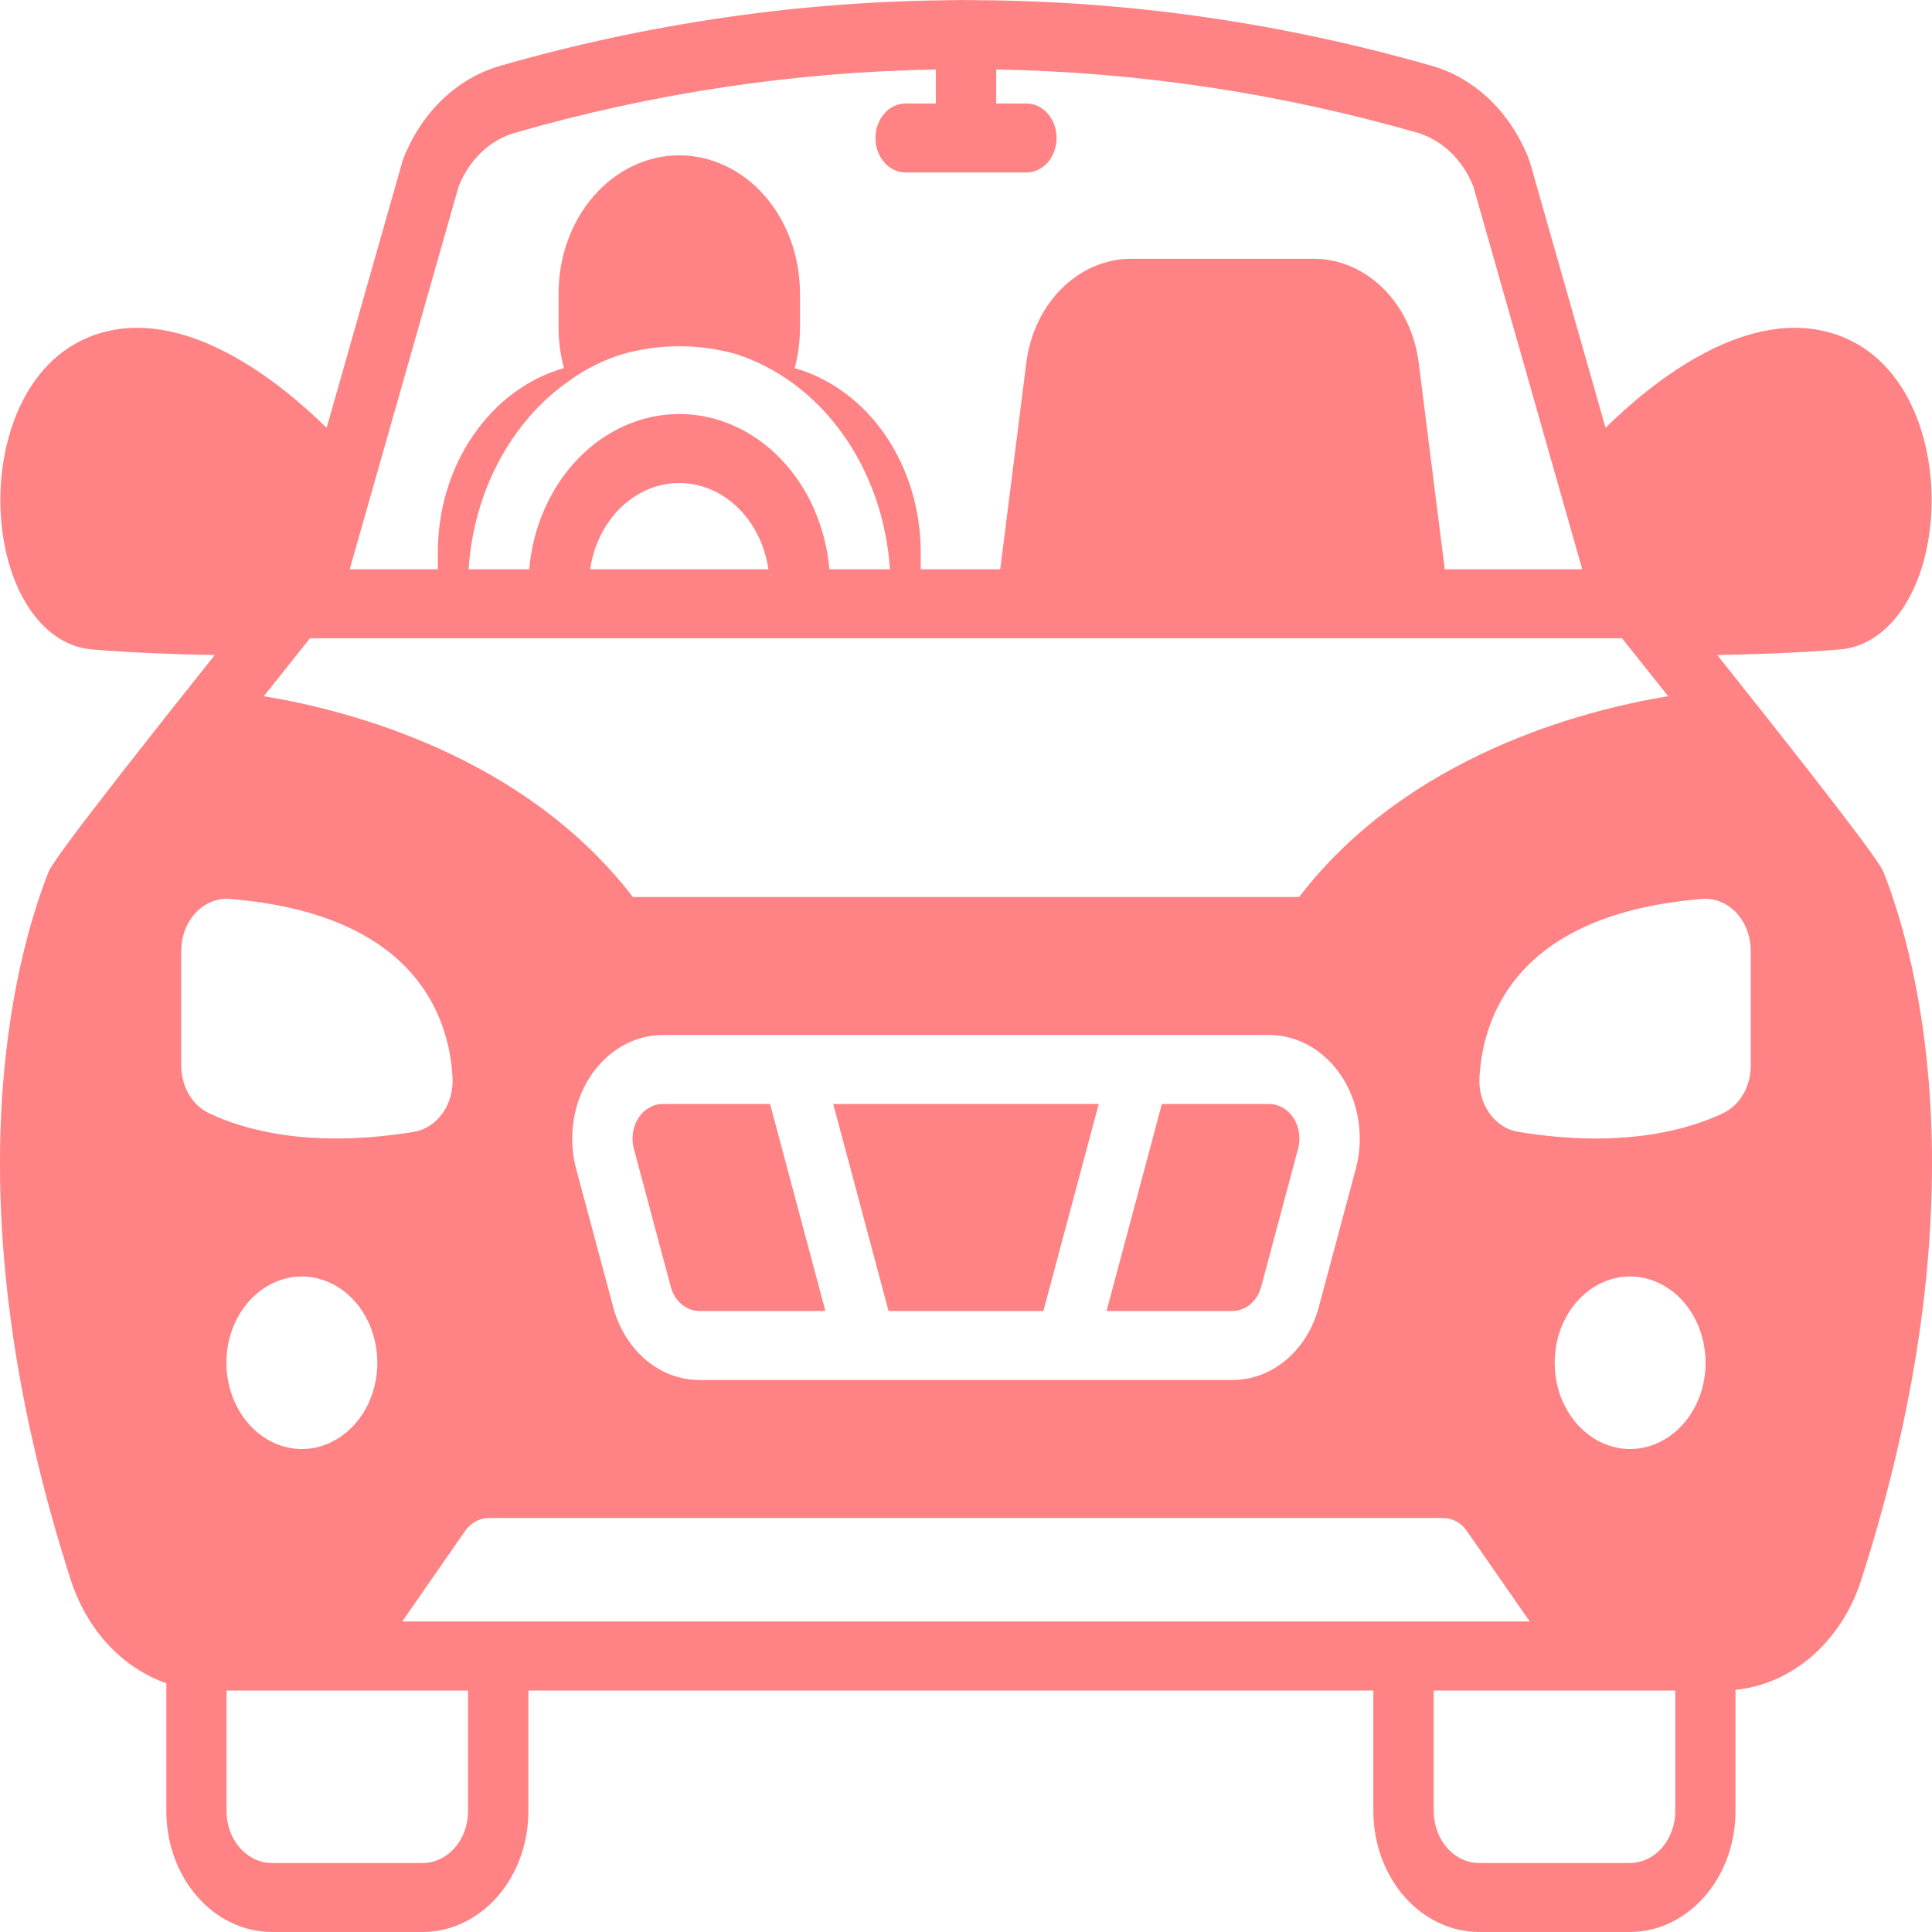 <svg width="32" height="32" viewBox="0 0 32 32" fill="none" xmlns="http://www.w3.org/2000/svg">
<path d="M21.023 18.286H19.244L18.328 21.714H20.412C20.519 21.715 20.623 21.676 20.709 21.603C20.796 21.53 20.859 21.427 20.89 21.31L21.501 19.024C21.524 18.939 21.529 18.848 21.515 18.76C21.502 18.672 21.471 18.589 21.424 18.517C21.378 18.445 21.317 18.387 21.248 18.347C21.178 18.307 21.101 18.286 21.023 18.286Z" fill="#FF8285"/>
<path d="M31.203 14.46C31.168 14.369 31.088 14.169 28.443 10.849C29.025 10.84 29.79 10.814 30.475 10.757C31.258 10.694 31.86 9.854 31.975 8.674C32.095 7.469 31.66 5.974 30.428 5.546C28.953 5.034 27.355 6.334 26.593 7.086L25.345 2.703L25.328 2.651C25.183 2.27 24.963 1.931 24.686 1.661C24.408 1.391 24.081 1.197 23.727 1.094C21.255 0.383 18.717 0.016 16.168 0.003L15.832 0V0.003C13.283 0.016 10.745 0.383 8.272 1.094C7.919 1.197 7.592 1.391 7.314 1.661C7.037 1.931 6.817 2.27 6.672 2.651L5.41 7.086C4.645 6.334 3.047 5.034 1.572 5.546C0.34 5.974 -0.095 7.469 0.025 8.674C0.14 9.854 0.742 10.694 1.525 10.757C2.21 10.814 2.975 10.84 3.557 10.849C0.912 14.169 0.832 14.369 0.797 14.46C0.237 15.889 -0.85 19.897 1.177 26.183C1.309 26.585 1.519 26.948 1.793 27.242C2.066 27.536 2.396 27.755 2.755 27.88V30C2.755 30.53 2.939 31.038 3.267 31.413C3.595 31.788 4.039 31.999 4.502 32H7.002C7.466 31.999 7.911 31.788 8.239 31.414C8.567 31.039 8.752 30.53 8.752 30V28H22.747V30C22.748 30.53 22.933 31.039 23.261 31.414C23.589 31.788 24.034 31.999 24.497 32H26.998C27.461 31.999 27.906 31.788 28.233 31.413C28.561 31.038 28.745 30.53 28.745 30V27.989C29.206 27.943 29.645 27.75 30.013 27.43C30.381 27.11 30.662 26.678 30.823 26.183C32.85 19.897 31.763 15.889 31.203 14.46ZM7.597 3.086C7.684 2.868 7.813 2.675 7.974 2.522C8.135 2.368 8.324 2.258 8.527 2.2C10.808 1.543 13.148 1.191 15.5 1.151V1.714H15C14.867 1.714 14.74 1.774 14.646 1.882C14.553 1.989 14.5 2.134 14.5 2.286C14.5 2.437 14.553 2.583 14.646 2.69C14.74 2.797 14.867 2.857 15 2.857H17C17.133 2.857 17.26 2.797 17.354 2.69C17.447 2.583 17.5 2.437 17.5 2.286C17.5 2.134 17.447 1.989 17.354 1.882C17.26 1.774 17.133 1.714 17 1.714H16.5V1.151C18.852 1.192 21.191 1.543 23.473 2.197C23.676 2.257 23.865 2.367 24.026 2.521C24.187 2.675 24.315 2.868 24.402 3.086L26.207 9.429H23.93L23.497 6C23.436 5.525 23.227 5.09 22.909 4.776C22.591 4.461 22.186 4.288 21.765 4.286H18.733C18.312 4.288 17.906 4.461 17.588 4.776C17.27 5.09 17.062 5.525 17 6L16.567 9.429H15.25V9.143C15.249 8.442 15.043 7.761 14.665 7.21C14.287 6.658 13.758 6.266 13.162 6.097C13.221 5.881 13.25 5.655 13.25 5.429V4.857C13.25 4.251 13.039 3.67 12.665 3.242C12.29 2.814 11.781 2.573 11.251 2.573C10.721 2.573 10.213 2.814 9.838 3.242C9.463 3.67 9.252 4.251 9.252 4.857V5.429C9.252 5.655 9.282 5.881 9.34 6.097C8.745 6.266 8.216 6.658 7.838 7.21C7.459 7.761 7.253 8.442 7.252 9.143V9.429H5.792L7.597 3.086ZM11.252 6.857C10.633 6.858 10.035 7.121 9.576 7.596C9.116 8.071 8.827 8.724 8.765 9.429H7.762C7.803 8.795 7.975 8.182 8.264 7.639C8.553 7.096 8.951 6.64 9.425 6.309C9.704 6.107 10.008 5.956 10.328 5.86C10.935 5.693 11.568 5.693 12.175 5.86C12.872 6.08 13.493 6.541 13.952 7.18C14.411 7.819 14.686 8.604 14.74 9.429H13.738C13.675 8.724 13.387 8.072 12.928 7.597C12.469 7.122 11.872 6.858 11.252 6.857ZM12.727 9.429H9.775C9.833 9.029 10.014 8.667 10.284 8.405C10.554 8.144 10.897 8 11.251 8C11.605 8 11.948 8.144 12.218 8.405C12.489 8.667 12.669 9.029 12.727 9.429ZM5.135 10.571H26.865C27.11 10.877 27.367 11.203 27.63 11.531C26.207 11.766 23.312 12.52 21.517 14.857H10.482C8.687 12.52 5.792 11.766 4.37 11.531C4.632 11.203 4.89 10.877 5.135 10.571ZM22.457 19.357L21.845 21.643C21.753 21.995 21.563 22.303 21.305 22.522C21.047 22.741 20.734 22.858 20.413 22.857H11.588C11.266 22.858 10.953 22.741 10.695 22.522C10.437 22.303 10.247 21.995 10.155 21.643L9.542 19.357C9.474 19.101 9.46 18.83 9.5 18.566C9.539 18.302 9.633 18.052 9.772 17.837C9.912 17.622 10.094 17.447 10.303 17.326C10.512 17.206 10.743 17.143 10.977 17.143H21.023C21.257 17.143 21.488 17.206 21.697 17.326C21.907 17.447 22.088 17.622 22.228 17.837C22.367 18.052 22.46 18.302 22.5 18.566C22.54 18.83 22.526 19.101 22.457 19.357ZM3.002 17.649V15.746C3.003 15.628 3.024 15.512 3.065 15.404C3.106 15.296 3.166 15.199 3.241 15.118C3.316 15.038 3.405 14.976 3.502 14.937C3.599 14.897 3.702 14.881 3.805 14.889C6.857 15.137 7.435 16.814 7.495 17.837C7.509 18.052 7.452 18.265 7.334 18.434C7.216 18.603 7.047 18.714 6.86 18.746C5.115 19.034 4.012 18.703 3.452 18.434C3.318 18.368 3.204 18.259 3.124 18.119C3.044 17.979 3.002 17.816 3.002 17.649ZM5 21.143C5.247 21.143 5.489 21.227 5.694 21.384C5.9 21.541 6.06 21.764 6.155 22.025C6.249 22.286 6.274 22.573 6.226 22.85C6.178 23.127 6.059 23.382 5.884 23.582C5.709 23.781 5.486 23.917 5.244 23.973C5.001 24.028 4.75 23.999 4.522 23.891C4.293 23.783 4.098 23.6 3.961 23.365C3.823 23.13 3.75 22.854 3.75 22.571C3.75 22.193 3.882 21.829 4.116 21.561C4.351 21.294 4.668 21.143 5 21.143ZM7.752 30C7.752 30.227 7.673 30.445 7.532 30.605C7.392 30.766 7.201 30.857 7.002 30.857H4.502C4.304 30.857 4.113 30.766 3.973 30.605C3.832 30.445 3.753 30.227 3.752 30V28H7.752V30ZM6.662 26.857L7.702 25.36C7.749 25.292 7.809 25.238 7.877 25.2C7.945 25.163 8.019 25.143 8.095 25.143H23.905C23.98 25.143 24.055 25.163 24.123 25.2C24.191 25.238 24.251 25.292 24.297 25.36L25.337 26.857H6.662ZM27.748 30C27.747 30.227 27.668 30.445 27.527 30.605C27.387 30.766 27.196 30.857 26.998 30.857H24.497C24.299 30.857 24.108 30.766 23.968 30.605C23.827 30.445 23.748 30.227 23.747 30V28H27.748V30ZM27 24C26.753 24 26.511 23.916 26.306 23.759C26.1 23.602 25.94 23.379 25.845 23.118C25.751 22.857 25.726 22.57 25.774 22.293C25.822 22.016 25.941 21.761 26.116 21.561C26.291 21.361 26.514 21.225 26.756 21.17C26.999 21.115 27.25 21.143 27.478 21.252C27.707 21.36 27.902 21.543 28.039 21.778C28.177 22.013 28.25 22.289 28.25 22.571C28.25 22.95 28.118 23.314 27.884 23.581C27.649 23.849 27.331 24 27 24ZM28.998 17.649C28.998 17.816 28.956 17.979 28.876 18.119C28.796 18.259 28.682 18.368 28.548 18.434C27.988 18.703 26.885 19.034 25.14 18.746C24.953 18.714 24.784 18.603 24.666 18.434C24.549 18.265 24.491 18.052 24.505 17.837C24.565 16.814 25.142 15.137 28.195 14.889C28.298 14.881 28.401 14.897 28.498 14.937C28.595 14.976 28.684 15.038 28.759 15.118C28.834 15.199 28.894 15.296 28.935 15.404C28.976 15.512 28.997 15.628 28.998 15.746V17.649Z" fill="#FF8285"/>
<path d="M10.976 18.286C10.898 18.286 10.821 18.307 10.751 18.347C10.682 18.387 10.621 18.445 10.575 18.517C10.528 18.589 10.497 18.672 10.484 18.76C10.47 18.848 10.476 18.939 10.498 19.024L11.109 21.31C11.14 21.427 11.203 21.53 11.29 21.603C11.376 21.676 11.48 21.715 11.587 21.714H13.671L12.755 18.286H10.976Z" fill="#FF8285"/>
<path d="M14.717 21.714H17.282L18.198 18.286H13.801L14.717 21.714Z" fill="#FF8285"/>
</svg>
